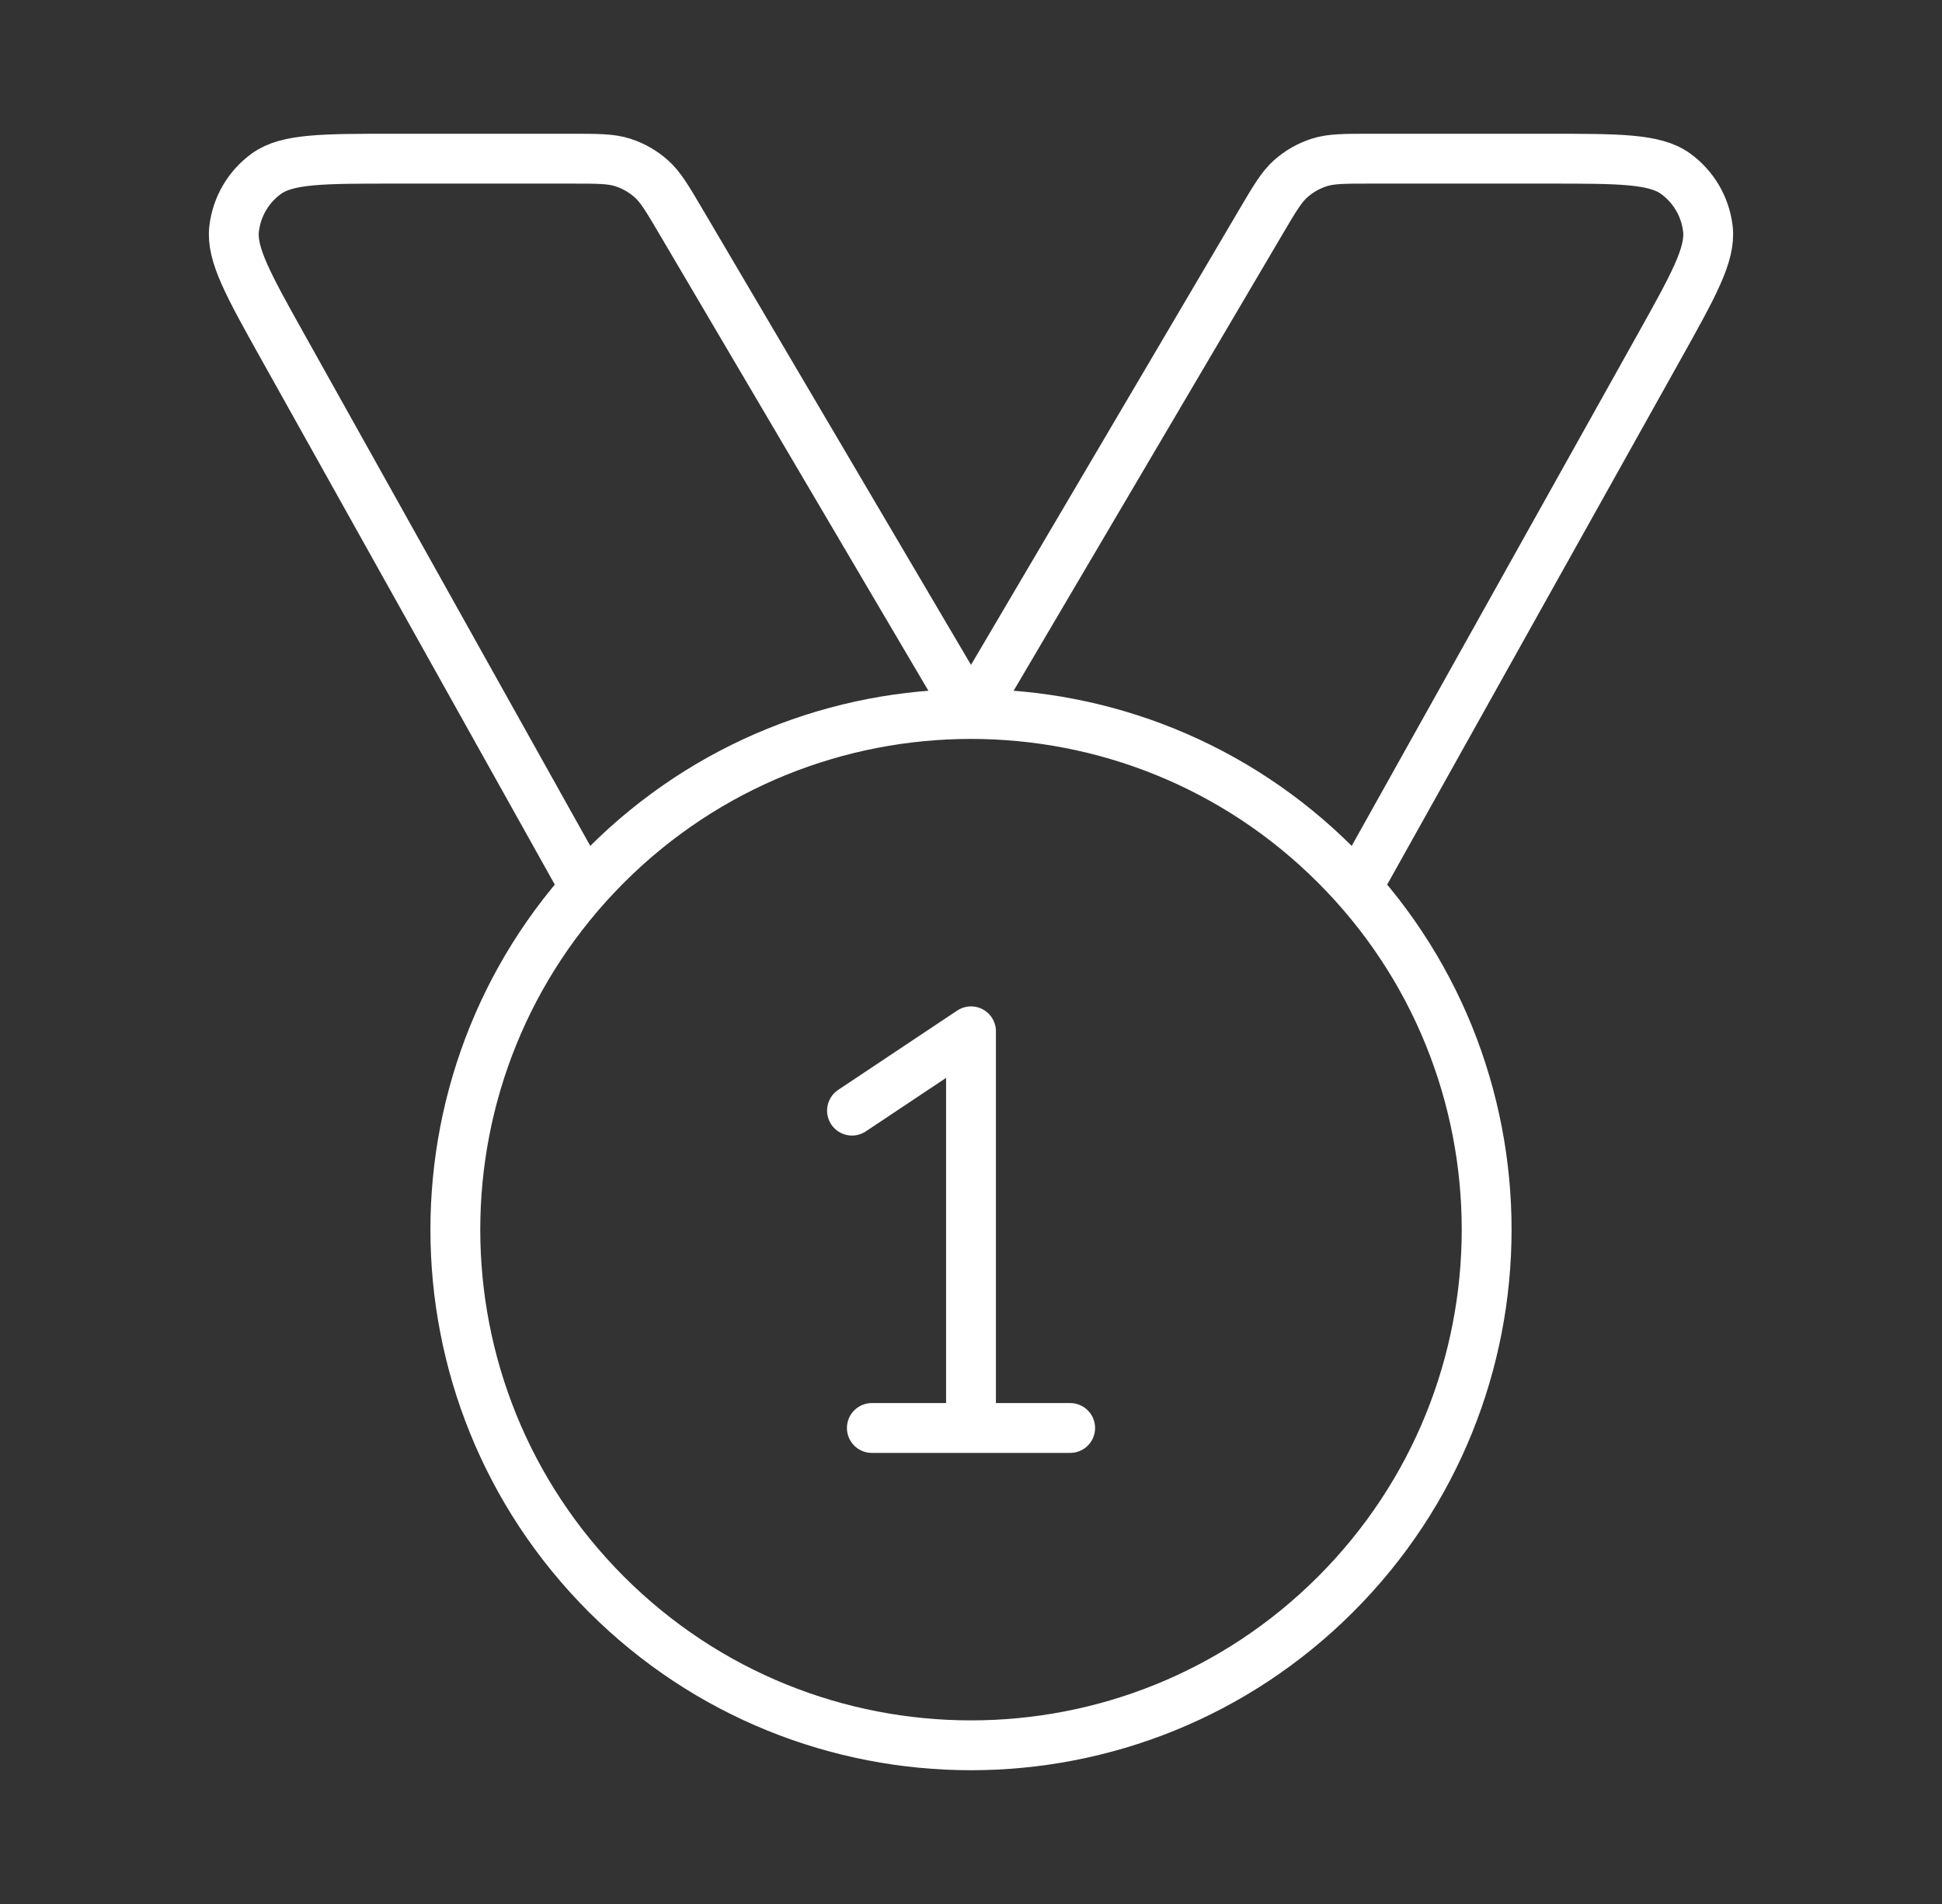 <svg width="51" height="50" viewBox="0 0 51 50" fill="none" xmlns="http://www.w3.org/2000/svg">
<rect x="0" y="0" width="51" height="50" fill="#333333" stroke="none"/>
<path d="M15.364 23.31L7.438 9.126C6.527 7.495 6.071 6.679 6.148 6.012C6.215 5.429 6.524 4.902 7 4.559C7.545 4.167 8.479 4.167 10.348 4.167H15.004C15.698 4.167 16.045 4.167 16.357 4.267C16.632 4.356 16.886 4.501 17.102 4.693C17.347 4.91 17.523 5.21 17.876 5.808L25.5 18.75L33.124 5.808C33.477 5.21 33.653 4.91 33.897 4.693C34.114 4.501 34.367 4.356 34.643 4.267C34.955 4.167 35.302 4.167 35.996 4.167H40.652C42.52 4.167 43.455 4.167 44 4.559C44.476 4.902 44.785 5.429 44.852 6.012C44.929 6.679 44.473 7.495 43.562 9.126L35.635 23.31M22.375 29.166L25.5 27.083V37.5M22.896 37.5H28.104M35.075 22.716C40.364 28.004 40.364 36.579 35.075 41.867C29.787 47.155 21.213 47.155 15.924 41.867C10.636 36.579 10.636 28.005 15.924 22.716C21.213 17.428 29.787 17.428 35.075 22.716Z" stroke="white" stroke-width="1.309" stroke-linecap="round" stroke-linejoin="round"/>
</svg>

